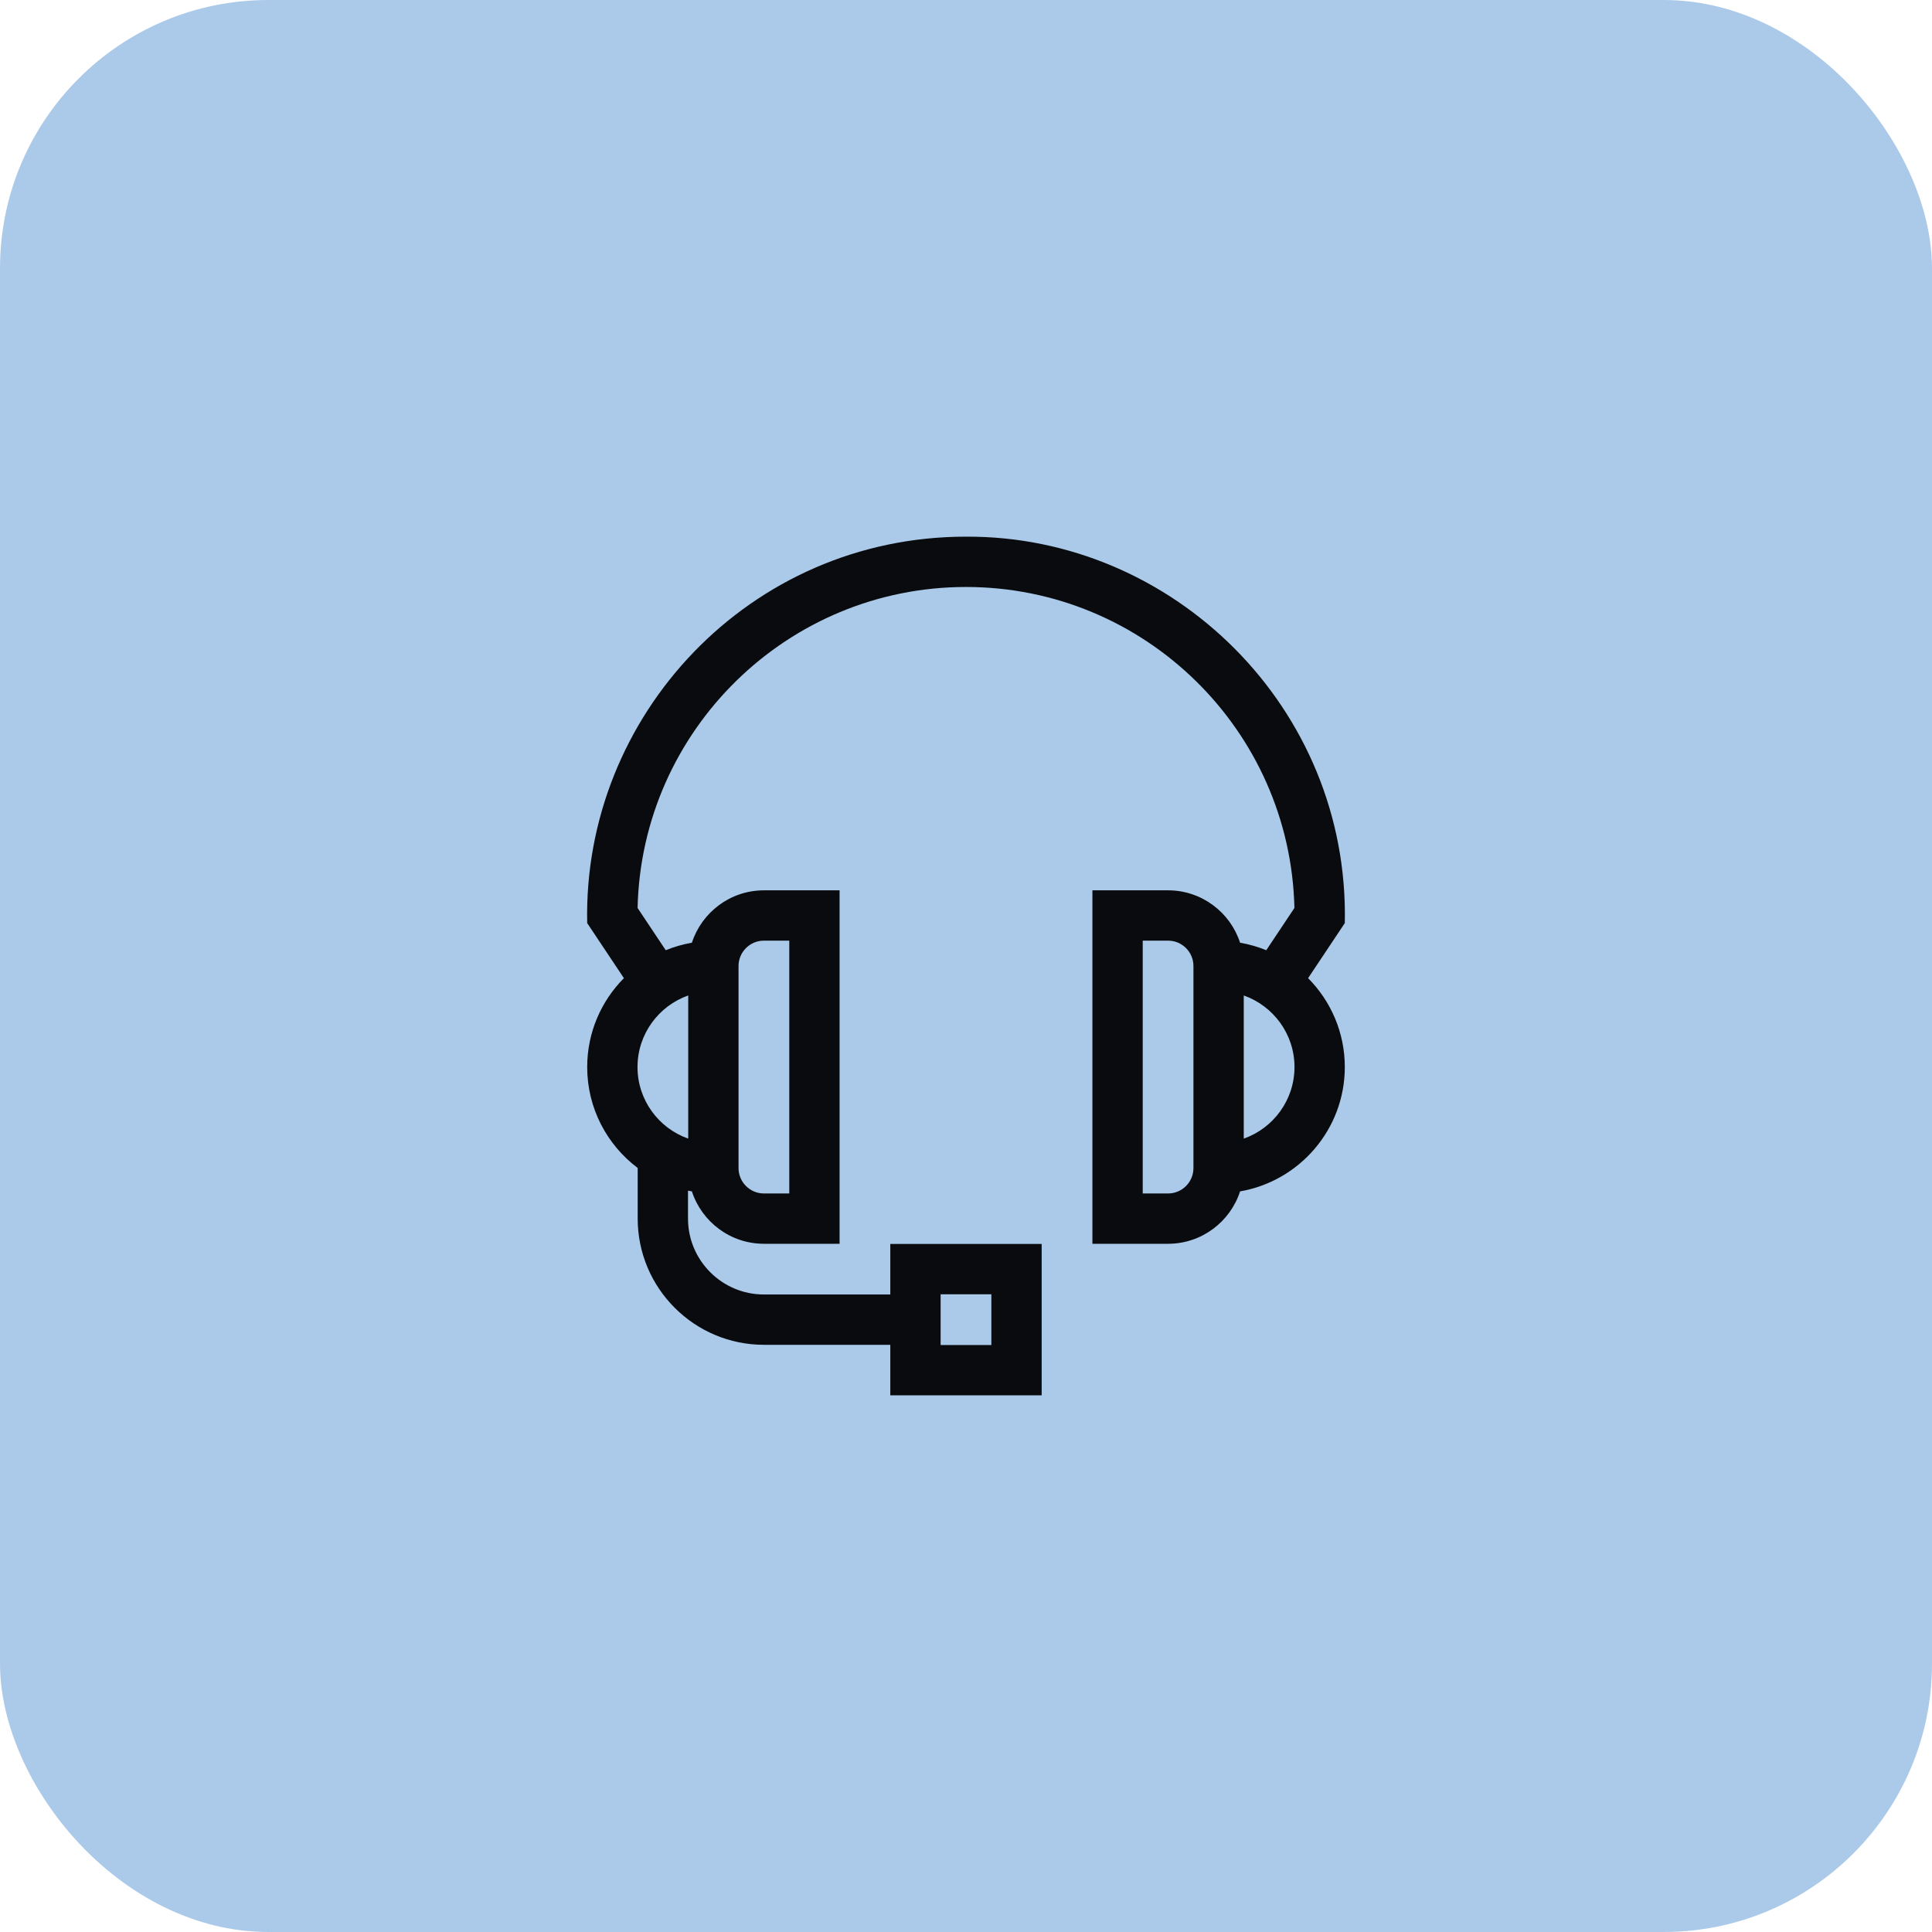 <?xml version="1.0" encoding="UTF-8"?>
<svg xmlns="http://www.w3.org/2000/svg" width="72" height="72" viewBox="0 0 72 72" fill="none">
  <rect width="72" height="72" rx="10" fill="#ABCAE9"></rect>
  <g clip-path="url(#clip0_5958_10412)">
    <path d="M36 20C27.944 19.996 21.716 26.666 21.883 34.401L23.251 36.453C22.406 37.304 21.883 38.475 21.883 39.766C21.883 41.302 22.623 42.668 23.765 43.527V45.414C23.765 48.007 25.875 50.117 28.469 50.117H33.179V52H38.82V46.359H33.179V48.242H28.469C26.909 48.242 25.64 46.974 25.64 45.414V44.373C25.688 44.383 25.737 44.391 25.785 44.399C26.152 45.531 27.216 46.352 28.469 46.352H31.289V33.18H28.469C27.216 33.18 26.152 34.001 25.785 35.132C25.447 35.191 25.12 35.285 24.81 35.412L23.761 33.838C23.909 27.216 29.343 21.875 36 21.875C42.657 21.875 48.09 27.216 48.239 33.838L47.19 35.412C46.88 35.285 46.553 35.191 46.214 35.132C45.847 34.001 44.783 33.18 43.531 33.18H40.711V46.352H43.531C44.783 46.352 45.847 45.531 46.214 44.399C48.427 44.018 50.117 42.086 50.117 39.766C50.117 38.475 49.594 37.304 48.749 36.453L50.117 34.401C50.289 26.377 43.712 19.959 36 20ZM35.054 48.234H36.945V50.125H35.054V48.234ZM25.648 37.098V42.433C24.548 42.046 23.758 40.997 23.758 39.766C23.758 38.535 24.548 37.486 25.648 37.098ZM27.523 36C27.523 35.479 27.947 35.055 28.469 35.055H29.414V44.477H28.469C27.947 44.477 27.523 44.053 27.523 43.531V36ZM44.476 43.531C44.476 44.053 44.052 44.477 43.531 44.477H42.586V35.055H43.531C44.052 35.055 44.476 35.479 44.476 36V43.531ZM46.351 42.433V37.098C47.451 37.486 48.242 38.535 48.242 39.766C48.242 40.997 47.451 42.046 46.351 42.433Z" fill="#090B0E"></path>
  </g>
  <defs>
    <clipPath id="clip0_5958_10412">
      <rect width="32" height="32" fill="white" transform="translate(20 20)"></rect>
    </clipPath>
  </defs>
</svg>
